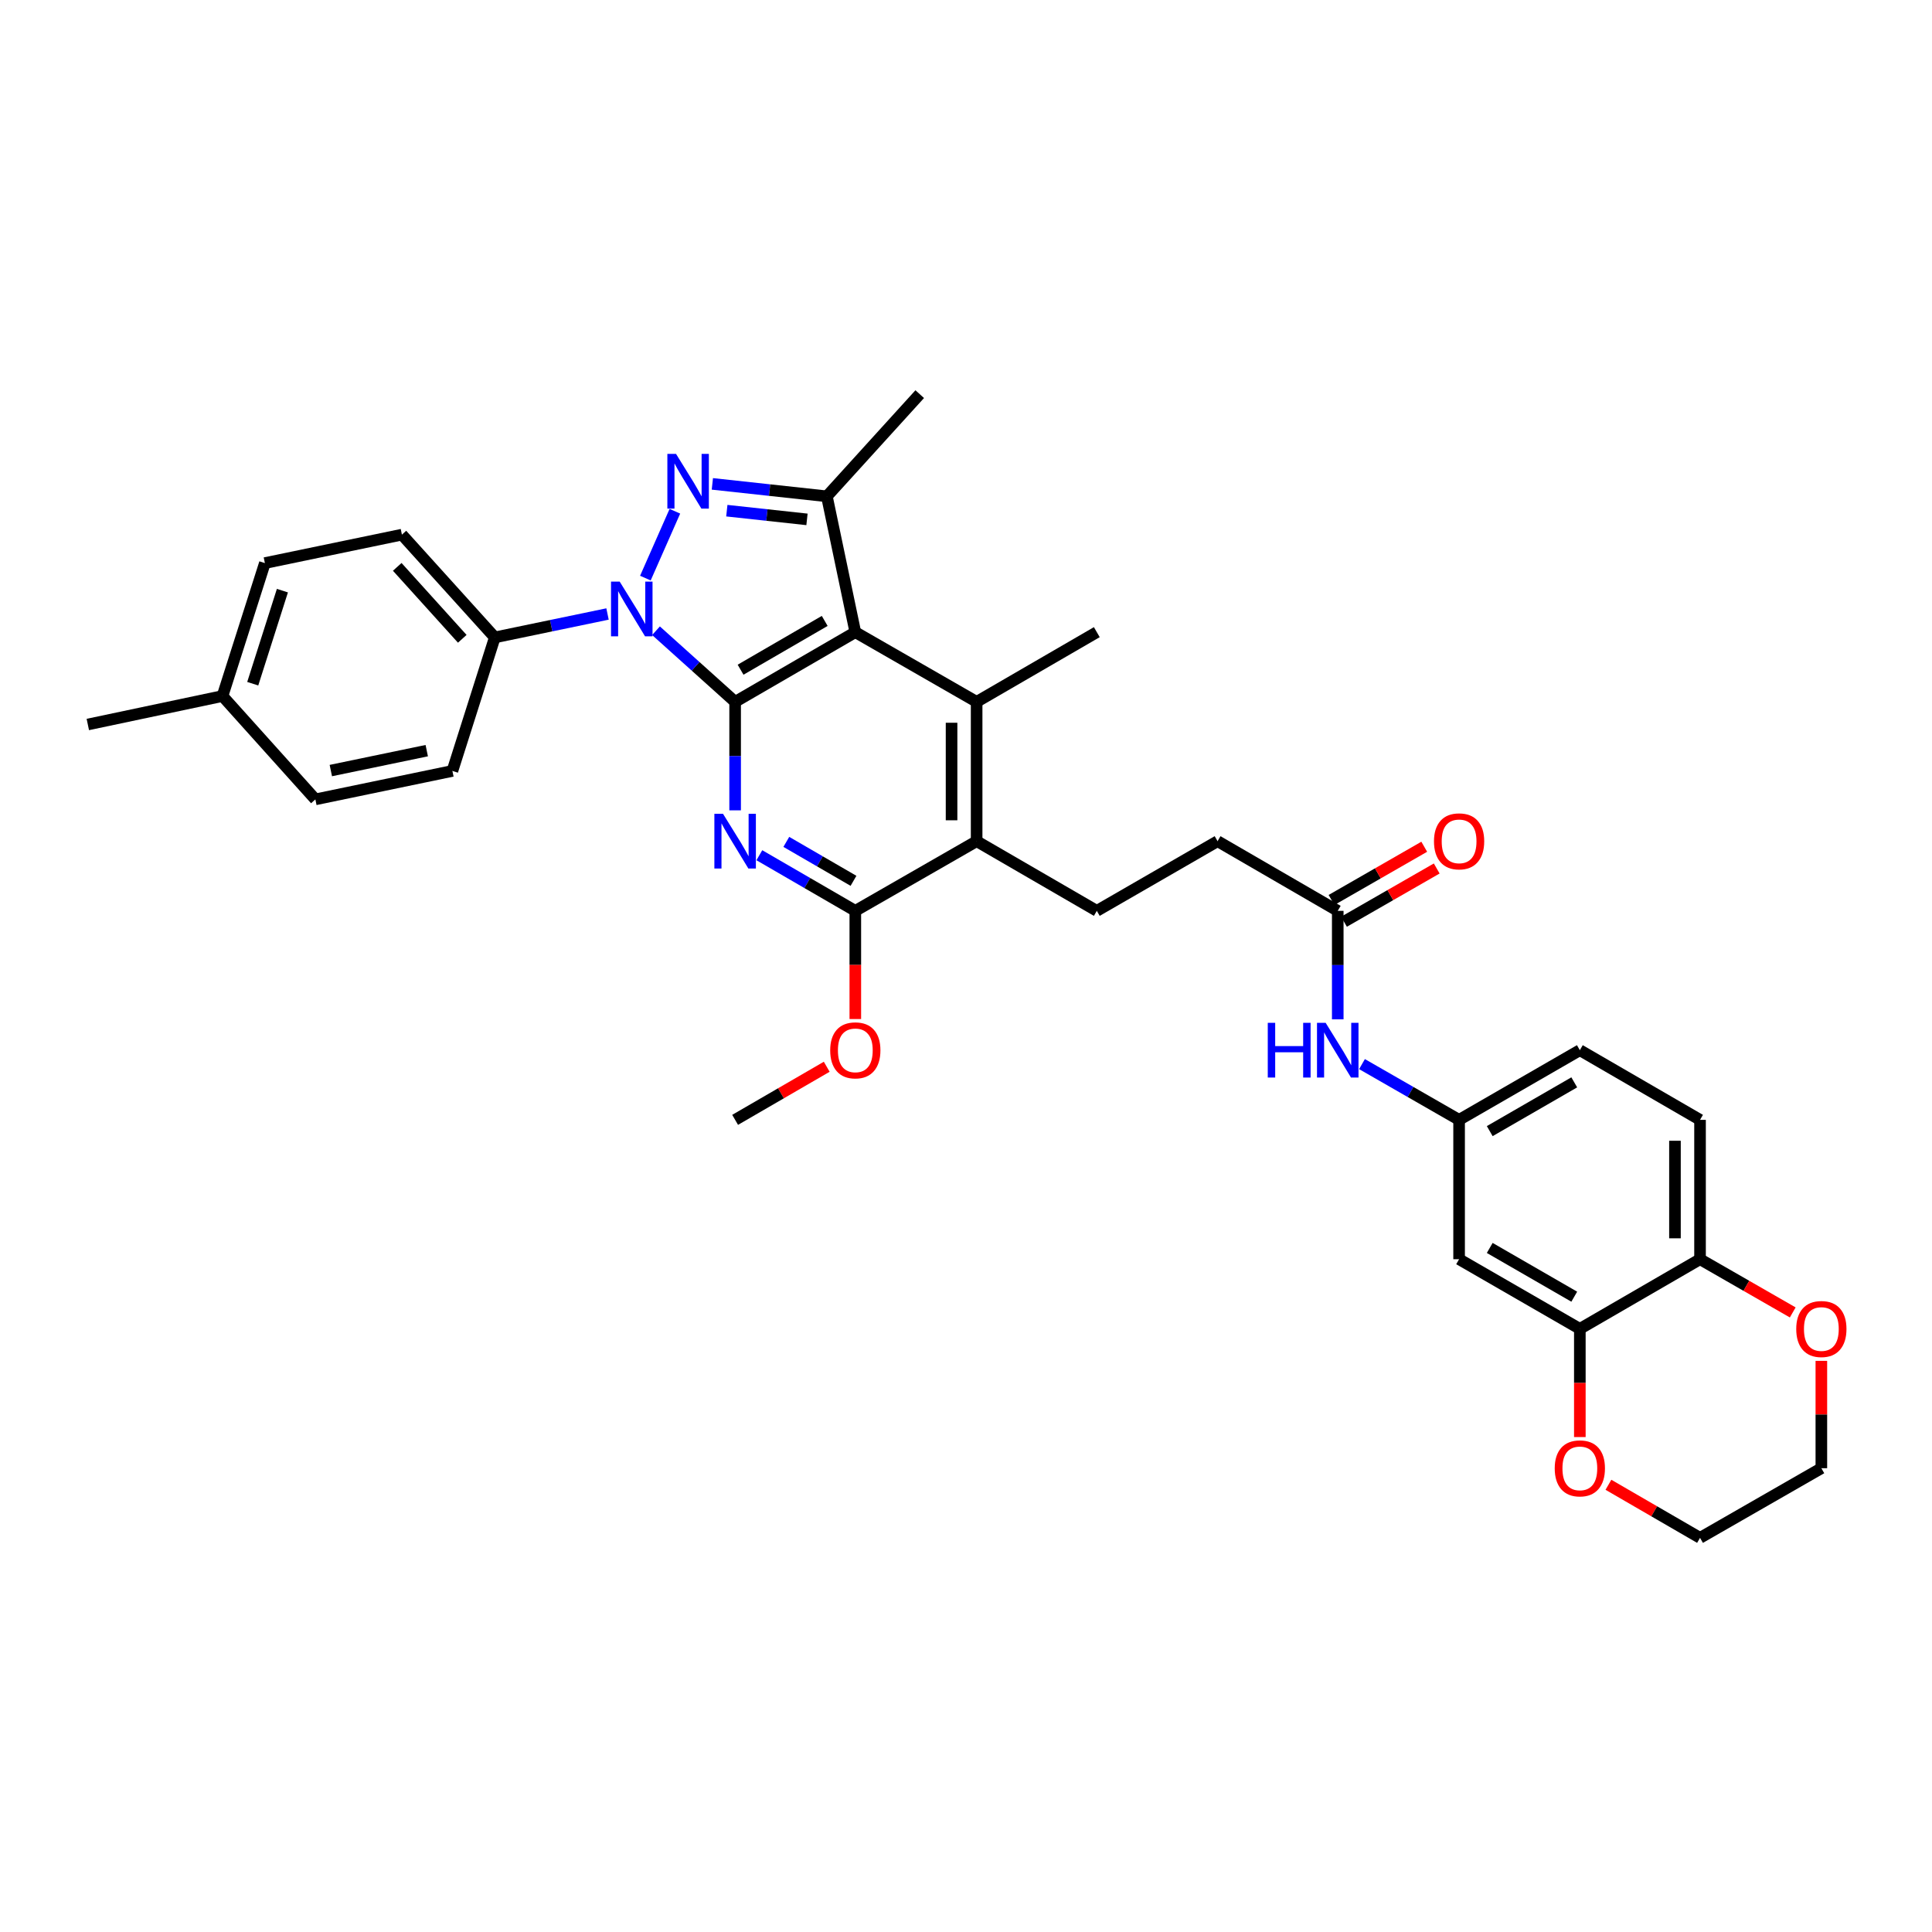 <?xml version='1.0' encoding='iso-8859-1'?>
<svg version='1.1' baseProfile='full'
              xmlns='http://www.w3.org/2000/svg'
                      xmlns:rdkit='http://www.rdkit.org/xml'
                      xmlns:xlink='http://www.w3.org/1999/xlink'
                  xml:space='preserve'
width='1000px' height='1000px' viewBox='0 0 1000 1000'>
<!-- END OF HEADER -->
<rect style='opacity:1.0;fill:#FFFFFF;stroke:none' width='1000' height='1000' x='0' y='0'> </rect>
<path class='bond-0' d='M 380.5,363.28 L 360.022,344.872' style='fill:none;fill-rule:evenodd;stroke:#000000;stroke-width:6px;stroke-linecap:butt;stroke-linejoin:miter;stroke-opacity:1' />
<path class='bond-0' d='M 360.022,344.872 L 339.544,326.464' style='fill:none;fill-rule:evenodd;stroke:#0000FF;stroke-width:6px;stroke-linecap:butt;stroke-linejoin:miter;stroke-opacity:1' />
<path class='bond-1' d='M 380.5,363.28 L 442.71,327.204' style='fill:none;fill-rule:evenodd;stroke:#000000;stroke-width:6px;stroke-linecap:butt;stroke-linejoin:miter;stroke-opacity:1' />
<path class='bond-1' d='M 383.321,346.642 L 426.869,321.389' style='fill:none;fill-rule:evenodd;stroke:#000000;stroke-width:6px;stroke-linecap:butt;stroke-linejoin:miter;stroke-opacity:1' />
<path class='bond-3' d='M 380.5,363.28 L 380.5,391.356' style='fill:none;fill-rule:evenodd;stroke:#000000;stroke-width:6px;stroke-linecap:butt;stroke-linejoin:miter;stroke-opacity:1' />
<path class='bond-3' d='M 380.5,391.356 L 380.5,419.433' style='fill:none;fill-rule:evenodd;stroke:#0000FF;stroke-width:6px;stroke-linecap:butt;stroke-linejoin:miter;stroke-opacity:1' />
<path class='bond-2' d='M 334.049,299.227 L 349.317,264.619' style='fill:none;fill-rule:evenodd;stroke:#0000FF;stroke-width:6px;stroke-linecap:butt;stroke-linejoin:miter;stroke-opacity:1' />
<path class='bond-8' d='M 314.455,317.8 L 285.281,323.861' style='fill:none;fill-rule:evenodd;stroke:#0000FF;stroke-width:6px;stroke-linecap:butt;stroke-linejoin:miter;stroke-opacity:1' />
<path class='bond-8' d='M 285.281,323.861 L 256.108,329.922' style='fill:none;fill-rule:evenodd;stroke:#000000;stroke-width:6px;stroke-linecap:butt;stroke-linejoin:miter;stroke-opacity:1' />
<path class='bond-4' d='M 442.71,327.204 L 427.988,256.897' style='fill:none;fill-rule:evenodd;stroke:#000000;stroke-width:6px;stroke-linecap:butt;stroke-linejoin:miter;stroke-opacity:1' />
<path class='bond-5' d='M 442.71,327.204 L 505.504,363.28' style='fill:none;fill-rule:evenodd;stroke:#000000;stroke-width:6px;stroke-linecap:butt;stroke-linejoin:miter;stroke-opacity:1' />
<path class='bond-34' d='M 368.714,250.453 L 398.351,253.675' style='fill:none;fill-rule:evenodd;stroke:#0000FF;stroke-width:6px;stroke-linecap:butt;stroke-linejoin:miter;stroke-opacity:1' />
<path class='bond-34' d='M 398.351,253.675 L 427.988,256.897' style='fill:none;fill-rule:evenodd;stroke:#000000;stroke-width:6px;stroke-linecap:butt;stroke-linejoin:miter;stroke-opacity:1' />
<path class='bond-34' d='M 376.203,264.321 L 396.949,266.576' style='fill:none;fill-rule:evenodd;stroke:#0000FF;stroke-width:6px;stroke-linecap:butt;stroke-linejoin:miter;stroke-opacity:1' />
<path class='bond-34' d='M 396.949,266.576 L 417.695,268.832' style='fill:none;fill-rule:evenodd;stroke:#000000;stroke-width:6px;stroke-linecap:butt;stroke-linejoin:miter;stroke-opacity:1' />
<path class='bond-6' d='M 393.037,442.664 L 417.874,457.061' style='fill:none;fill-rule:evenodd;stroke:#0000FF;stroke-width:6px;stroke-linecap:butt;stroke-linejoin:miter;stroke-opacity:1' />
<path class='bond-6' d='M 417.874,457.061 L 442.71,471.458' style='fill:none;fill-rule:evenodd;stroke:#000000;stroke-width:6px;stroke-linecap:butt;stroke-linejoin:miter;stroke-opacity:1' />
<path class='bond-6' d='M 406.996,435.756 L 424.382,445.834' style='fill:none;fill-rule:evenodd;stroke:#0000FF;stroke-width:6px;stroke-linecap:butt;stroke-linejoin:miter;stroke-opacity:1' />
<path class='bond-6' d='M 424.382,445.834 L 441.767,455.912' style='fill:none;fill-rule:evenodd;stroke:#000000;stroke-width:6px;stroke-linecap:butt;stroke-linejoin:miter;stroke-opacity:1' />
<path class='bond-26' d='M 427.988,256.897 L 476.047,204.009' style='fill:none;fill-rule:evenodd;stroke:#000000;stroke-width:6px;stroke-linecap:butt;stroke-linejoin:miter;stroke-opacity:1' />
<path class='bond-25' d='M 505.504,363.28 L 567.708,327.204' style='fill:none;fill-rule:evenodd;stroke:#000000;stroke-width:6px;stroke-linecap:butt;stroke-linejoin:miter;stroke-opacity:1' />
<path class='bond-35' d='M 505.504,363.28 L 505.504,435.396' style='fill:none;fill-rule:evenodd;stroke:#000000;stroke-width:6px;stroke-linecap:butt;stroke-linejoin:miter;stroke-opacity:1' />
<path class='bond-35' d='M 492.527,374.097 L 492.527,424.579' style='fill:none;fill-rule:evenodd;stroke:#000000;stroke-width:6px;stroke-linecap:butt;stroke-linejoin:miter;stroke-opacity:1' />
<path class='bond-7' d='M 442.71,471.458 L 505.504,435.396' style='fill:none;fill-rule:evenodd;stroke:#000000;stroke-width:6px;stroke-linecap:butt;stroke-linejoin:miter;stroke-opacity:1' />
<path class='bond-23' d='M 442.71,471.458 L 442.71,499.454' style='fill:none;fill-rule:evenodd;stroke:#000000;stroke-width:6px;stroke-linecap:butt;stroke-linejoin:miter;stroke-opacity:1' />
<path class='bond-23' d='M 442.71,499.454 L 442.71,527.451' style='fill:none;fill-rule:evenodd;stroke:#FF0000;stroke-width:6px;stroke-linecap:butt;stroke-linejoin:miter;stroke-opacity:1' />
<path class='bond-11' d='M 505.504,435.396 L 567.708,471.458' style='fill:none;fill-rule:evenodd;stroke:#000000;stroke-width:6px;stroke-linecap:butt;stroke-linejoin:miter;stroke-opacity:1' />
<path class='bond-19' d='M 256.108,329.922 L 208.028,276.73' style='fill:none;fill-rule:evenodd;stroke:#000000;stroke-width:6px;stroke-linecap:butt;stroke-linejoin:miter;stroke-opacity:1' />
<path class='bond-19' d='M 239.269,330.645 L 205.613,293.411' style='fill:none;fill-rule:evenodd;stroke:#000000;stroke-width:6px;stroke-linecap:butt;stroke-linejoin:miter;stroke-opacity:1' />
<path class='bond-20' d='M 256.108,329.922 L 234.162,399.032' style='fill:none;fill-rule:evenodd;stroke:#000000;stroke-width:6px;stroke-linecap:butt;stroke-linejoin:miter;stroke-opacity:1' />
<path class='bond-9' d='M 817.724,687.814 L 755.226,651.766' style='fill:none;fill-rule:evenodd;stroke:#000000;stroke-width:6px;stroke-linecap:butt;stroke-linejoin:miter;stroke-opacity:1' />
<path class='bond-9' d='M 814.833,671.165 L 771.084,645.932' style='fill:none;fill-rule:evenodd;stroke:#000000;stroke-width:6px;stroke-linecap:butt;stroke-linejoin:miter;stroke-opacity:1' />
<path class='bond-16' d='M 817.724,687.814 L 817.724,715.817' style='fill:none;fill-rule:evenodd;stroke:#000000;stroke-width:6px;stroke-linecap:butt;stroke-linejoin:miter;stroke-opacity:1' />
<path class='bond-16' d='M 817.724,715.817 L 817.724,743.821' style='fill:none;fill-rule:evenodd;stroke:#FF0000;stroke-width:6px;stroke-linecap:butt;stroke-linejoin:miter;stroke-opacity:1' />
<path class='bond-37' d='M 817.724,687.814 L 879.935,651.766' style='fill:none;fill-rule:evenodd;stroke:#000000;stroke-width:6px;stroke-linecap:butt;stroke-linejoin:miter;stroke-opacity:1' />
<path class='bond-10' d='M 755.226,651.766 L 755.226,579.636' style='fill:none;fill-rule:evenodd;stroke:#000000;stroke-width:6px;stroke-linecap:butt;stroke-linejoin:miter;stroke-opacity:1' />
<path class='bond-22' d='M 567.708,471.458 L 630.214,435.396' style='fill:none;fill-rule:evenodd;stroke:#000000;stroke-width:6px;stroke-linecap:butt;stroke-linejoin:miter;stroke-opacity:1' />
<path class='bond-12' d='M 692.417,471.458 L 630.214,435.396' style='fill:none;fill-rule:evenodd;stroke:#000000;stroke-width:6px;stroke-linecap:butt;stroke-linejoin:miter;stroke-opacity:1' />
<path class='bond-14' d='M 692.417,471.458 L 692.417,499.534' style='fill:none;fill-rule:evenodd;stroke:#000000;stroke-width:6px;stroke-linecap:butt;stroke-linejoin:miter;stroke-opacity:1' />
<path class='bond-14' d='M 692.417,499.534 L 692.417,527.611' style='fill:none;fill-rule:evenodd;stroke:#0000FF;stroke-width:6px;stroke-linecap:butt;stroke-linejoin:miter;stroke-opacity:1' />
<path class='bond-18' d='M 695.648,477.085 L 719.647,463.306' style='fill:none;fill-rule:evenodd;stroke:#000000;stroke-width:6px;stroke-linecap:butt;stroke-linejoin:miter;stroke-opacity:1' />
<path class='bond-18' d='M 719.647,463.306 L 743.646,449.527' style='fill:none;fill-rule:evenodd;stroke:#FF0000;stroke-width:6px;stroke-linecap:butt;stroke-linejoin:miter;stroke-opacity:1' />
<path class='bond-18' d='M 689.186,465.831 L 713.185,452.052' style='fill:none;fill-rule:evenodd;stroke:#000000;stroke-width:6px;stroke-linecap:butt;stroke-linejoin:miter;stroke-opacity:1' />
<path class='bond-18' d='M 713.185,452.052 L 737.184,438.273' style='fill:none;fill-rule:evenodd;stroke:#FF0000;stroke-width:6px;stroke-linecap:butt;stroke-linejoin:miter;stroke-opacity:1' />
<path class='bond-13' d='M 879.935,651.766 L 879.935,579.636' style='fill:none;fill-rule:evenodd;stroke:#000000;stroke-width:6px;stroke-linecap:butt;stroke-linejoin:miter;stroke-opacity:1' />
<path class='bond-13' d='M 866.958,640.947 L 866.958,590.455' style='fill:none;fill-rule:evenodd;stroke:#000000;stroke-width:6px;stroke-linecap:butt;stroke-linejoin:miter;stroke-opacity:1' />
<path class='bond-17' d='M 879.935,651.766 L 903.927,665.539' style='fill:none;fill-rule:evenodd;stroke:#000000;stroke-width:6px;stroke-linecap:butt;stroke-linejoin:miter;stroke-opacity:1' />
<path class='bond-17' d='M 903.927,665.539 L 927.919,679.312' style='fill:none;fill-rule:evenodd;stroke:#FF0000;stroke-width:6px;stroke-linecap:butt;stroke-linejoin:miter;stroke-opacity:1' />
<path class='bond-15' d='M 704.967,550.78 L 730.097,565.208' style='fill:none;fill-rule:evenodd;stroke:#0000FF;stroke-width:6px;stroke-linecap:butt;stroke-linejoin:miter;stroke-opacity:1' />
<path class='bond-15' d='M 730.097,565.208 L 755.226,579.636' style='fill:none;fill-rule:evenodd;stroke:#000000;stroke-width:6px;stroke-linecap:butt;stroke-linejoin:miter;stroke-opacity:1' />
<path class='bond-24' d='M 755.226,579.636 L 817.724,543.574' style='fill:none;fill-rule:evenodd;stroke:#000000;stroke-width:6px;stroke-linecap:butt;stroke-linejoin:miter;stroke-opacity:1' />
<path class='bond-24' d='M 771.086,585.467 L 814.835,560.223' style='fill:none;fill-rule:evenodd;stroke:#000000;stroke-width:6px;stroke-linecap:butt;stroke-linejoin:miter;stroke-opacity:1' />
<path class='bond-30' d='M 832.522,768.518 L 856.228,782.255' style='fill:none;fill-rule:evenodd;stroke:#FF0000;stroke-width:6px;stroke-linecap:butt;stroke-linejoin:miter;stroke-opacity:1' />
<path class='bond-30' d='M 856.228,782.255 L 879.935,795.991' style='fill:none;fill-rule:evenodd;stroke:#000000;stroke-width:6px;stroke-linecap:butt;stroke-linejoin:miter;stroke-opacity:1' />
<path class='bond-31' d='M 942.729,704.377 L 942.729,732.161' style='fill:none;fill-rule:evenodd;stroke:#FF0000;stroke-width:6px;stroke-linecap:butt;stroke-linejoin:miter;stroke-opacity:1' />
<path class='bond-31' d='M 942.729,732.161 L 942.729,759.944' style='fill:none;fill-rule:evenodd;stroke:#000000;stroke-width:6px;stroke-linecap:butt;stroke-linejoin:miter;stroke-opacity:1' />
<path class='bond-27' d='M 208.028,276.73 L 137.101,291.452' style='fill:none;fill-rule:evenodd;stroke:#000000;stroke-width:6px;stroke-linecap:butt;stroke-linejoin:miter;stroke-opacity:1' />
<path class='bond-28' d='M 234.162,399.032 L 163.235,413.76' style='fill:none;fill-rule:evenodd;stroke:#000000;stroke-width:6px;stroke-linecap:butt;stroke-linejoin:miter;stroke-opacity:1' />
<path class='bond-28' d='M 220.885,388.535 L 171.236,398.845' style='fill:none;fill-rule:evenodd;stroke:#000000;stroke-width:6px;stroke-linecap:butt;stroke-linejoin:miter;stroke-opacity:1' />
<path class='bond-21' d='M 879.935,579.636 L 817.724,543.574' style='fill:none;fill-rule:evenodd;stroke:#000000;stroke-width:6px;stroke-linecap:butt;stroke-linejoin:miter;stroke-opacity:1' />
<path class='bond-32' d='M 427.912,552.152 L 404.206,565.894' style='fill:none;fill-rule:evenodd;stroke:#FF0000;stroke-width:6px;stroke-linecap:butt;stroke-linejoin:miter;stroke-opacity:1' />
<path class='bond-32' d='M 404.206,565.894 L 380.5,579.636' style='fill:none;fill-rule:evenodd;stroke:#000000;stroke-width:6px;stroke-linecap:butt;stroke-linejoin:miter;stroke-opacity:1' />
<path class='bond-36' d='M 137.101,291.452 L 115.163,360.266' style='fill:none;fill-rule:evenodd;stroke:#000000;stroke-width:6px;stroke-linecap:butt;stroke-linejoin:miter;stroke-opacity:1' />
<path class='bond-36' d='M 146.174,305.716 L 130.817,353.886' style='fill:none;fill-rule:evenodd;stroke:#000000;stroke-width:6px;stroke-linecap:butt;stroke-linejoin:miter;stroke-opacity:1' />
<path class='bond-29' d='M 163.235,413.76 L 115.163,360.266' style='fill:none;fill-rule:evenodd;stroke:#000000;stroke-width:6px;stroke-linecap:butt;stroke-linejoin:miter;stroke-opacity:1' />
<path class='bond-33' d='M 115.163,360.266 L 45.455,374.995' style='fill:none;fill-rule:evenodd;stroke:#000000;stroke-width:6px;stroke-linecap:butt;stroke-linejoin:miter;stroke-opacity:1' />
<path class='bond-38' d='M 879.935,795.991 L 942.729,759.944' style='fill:none;fill-rule:evenodd;stroke:#000000;stroke-width:6px;stroke-linecap:butt;stroke-linejoin:miter;stroke-opacity:1' />
<path  class='atom-1' d='M 320.746 301.033
L 330.026 316.033
Q 330.946 317.513, 332.426 320.193
Q 333.906 322.873, 333.986 323.033
L 333.986 301.033
L 337.746 301.033
L 337.746 329.353
L 333.866 329.353
L 323.906 312.953
Q 322.746 311.033, 321.506 308.833
Q 320.306 306.633, 319.946 305.953
L 319.946 329.353
L 316.266 329.353
L 316.266 301.033
L 320.746 301.033
' fill='#0000FF'/>
<path  class='atom-3' d='M 349.908 234.929
L 359.188 249.929
Q 360.108 251.409, 361.588 254.089
Q 363.068 256.769, 363.148 256.929
L 363.148 234.929
L 366.908 234.929
L 366.908 263.249
L 363.028 263.249
L 353.068 246.849
Q 351.908 244.929, 350.668 242.729
Q 349.468 240.529, 349.108 239.849
L 349.108 263.249
L 345.428 263.249
L 345.428 234.929
L 349.908 234.929
' fill='#0000FF'/>
<path  class='atom-4' d='M 374.24 421.236
L 383.52 436.236
Q 384.44 437.716, 385.92 440.396
Q 387.4 443.076, 387.48 443.236
L 387.48 421.236
L 391.24 421.236
L 391.24 449.556
L 387.36 449.556
L 377.4 433.156
Q 376.24 431.236, 375 429.036
Q 373.8 426.836, 373.44 426.156
L 373.44 449.556
L 369.76 449.556
L 369.76 421.236
L 374.24 421.236
' fill='#0000FF'/>
<path  class='atom-15' d='M 656.197 529.414
L 660.037 529.414
L 660.037 541.454
L 674.517 541.454
L 674.517 529.414
L 678.357 529.414
L 678.357 557.734
L 674.517 557.734
L 674.517 544.654
L 660.037 544.654
L 660.037 557.734
L 656.197 557.734
L 656.197 529.414
' fill='#0000FF'/>
<path  class='atom-15' d='M 686.157 529.414
L 695.437 544.414
Q 696.357 545.894, 697.837 548.574
Q 699.317 551.254, 699.397 551.414
L 699.397 529.414
L 703.157 529.414
L 703.157 557.734
L 699.277 557.734
L 689.317 541.334
Q 688.157 539.414, 686.917 537.214
Q 685.717 535.014, 685.357 534.334
L 685.357 557.734
L 681.677 557.734
L 681.677 529.414
L 686.157 529.414
' fill='#0000FF'/>
<path  class='atom-17' d='M 804.724 760.024
Q 804.724 753.224, 808.084 749.424
Q 811.444 745.624, 817.724 745.624
Q 824.004 745.624, 827.364 749.424
Q 830.724 753.224, 830.724 760.024
Q 830.724 766.904, 827.324 770.824
Q 823.924 774.704, 817.724 774.704
Q 811.484 774.704, 808.084 770.824
Q 804.724 766.944, 804.724 760.024
M 817.724 771.504
Q 822.044 771.504, 824.364 768.624
Q 826.724 765.704, 826.724 760.024
Q 826.724 754.464, 824.364 751.664
Q 822.044 748.824, 817.724 748.824
Q 813.404 748.824, 811.044 751.624
Q 808.724 754.424, 808.724 760.024
Q 808.724 765.744, 811.044 768.624
Q 813.404 771.504, 817.724 771.504
' fill='#FF0000'/>
<path  class='atom-18' d='M 929.729 687.894
Q 929.729 681.094, 933.089 677.294
Q 936.449 673.494, 942.729 673.494
Q 949.009 673.494, 952.369 677.294
Q 955.729 681.094, 955.729 687.894
Q 955.729 694.774, 952.329 698.694
Q 948.929 702.574, 942.729 702.574
Q 936.489 702.574, 933.089 698.694
Q 929.729 694.814, 929.729 687.894
M 942.729 699.374
Q 947.049 699.374, 949.369 696.494
Q 951.729 693.574, 951.729 687.894
Q 951.729 682.334, 949.369 679.534
Q 947.049 676.694, 942.729 676.694
Q 938.409 676.694, 936.049 679.494
Q 933.729 682.294, 933.729 687.894
Q 933.729 693.614, 936.049 696.494
Q 938.409 699.374, 942.729 699.374
' fill='#FF0000'/>
<path  class='atom-19' d='M 742.226 435.476
Q 742.226 428.676, 745.586 424.876
Q 748.946 421.076, 755.226 421.076
Q 761.506 421.076, 764.866 424.876
Q 768.226 428.676, 768.226 435.476
Q 768.226 442.356, 764.826 446.276
Q 761.426 450.156, 755.226 450.156
Q 748.986 450.156, 745.586 446.276
Q 742.226 442.396, 742.226 435.476
M 755.226 446.956
Q 759.546 446.956, 761.866 444.076
Q 764.226 441.156, 764.226 435.476
Q 764.226 429.916, 761.866 427.116
Q 759.546 424.276, 755.226 424.276
Q 750.906 424.276, 748.546 427.076
Q 746.226 429.876, 746.226 435.476
Q 746.226 441.196, 748.546 444.076
Q 750.906 446.956, 755.226 446.956
' fill='#FF0000'/>
<path  class='atom-24' d='M 429.71 543.654
Q 429.71 536.854, 433.07 533.054
Q 436.43 529.254, 442.71 529.254
Q 448.99 529.254, 452.35 533.054
Q 455.71 536.854, 455.71 543.654
Q 455.71 550.534, 452.31 554.454
Q 448.91 558.334, 442.71 558.334
Q 436.47 558.334, 433.07 554.454
Q 429.71 550.574, 429.71 543.654
M 442.71 555.134
Q 447.03 555.134, 449.35 552.254
Q 451.71 549.334, 451.71 543.654
Q 451.71 538.094, 449.35 535.294
Q 447.03 532.454, 442.71 532.454
Q 438.39 532.454, 436.03 535.254
Q 433.71 538.054, 433.71 543.654
Q 433.71 549.374, 436.03 552.254
Q 438.39 555.134, 442.71 555.134
' fill='#FF0000'/>
</svg>
